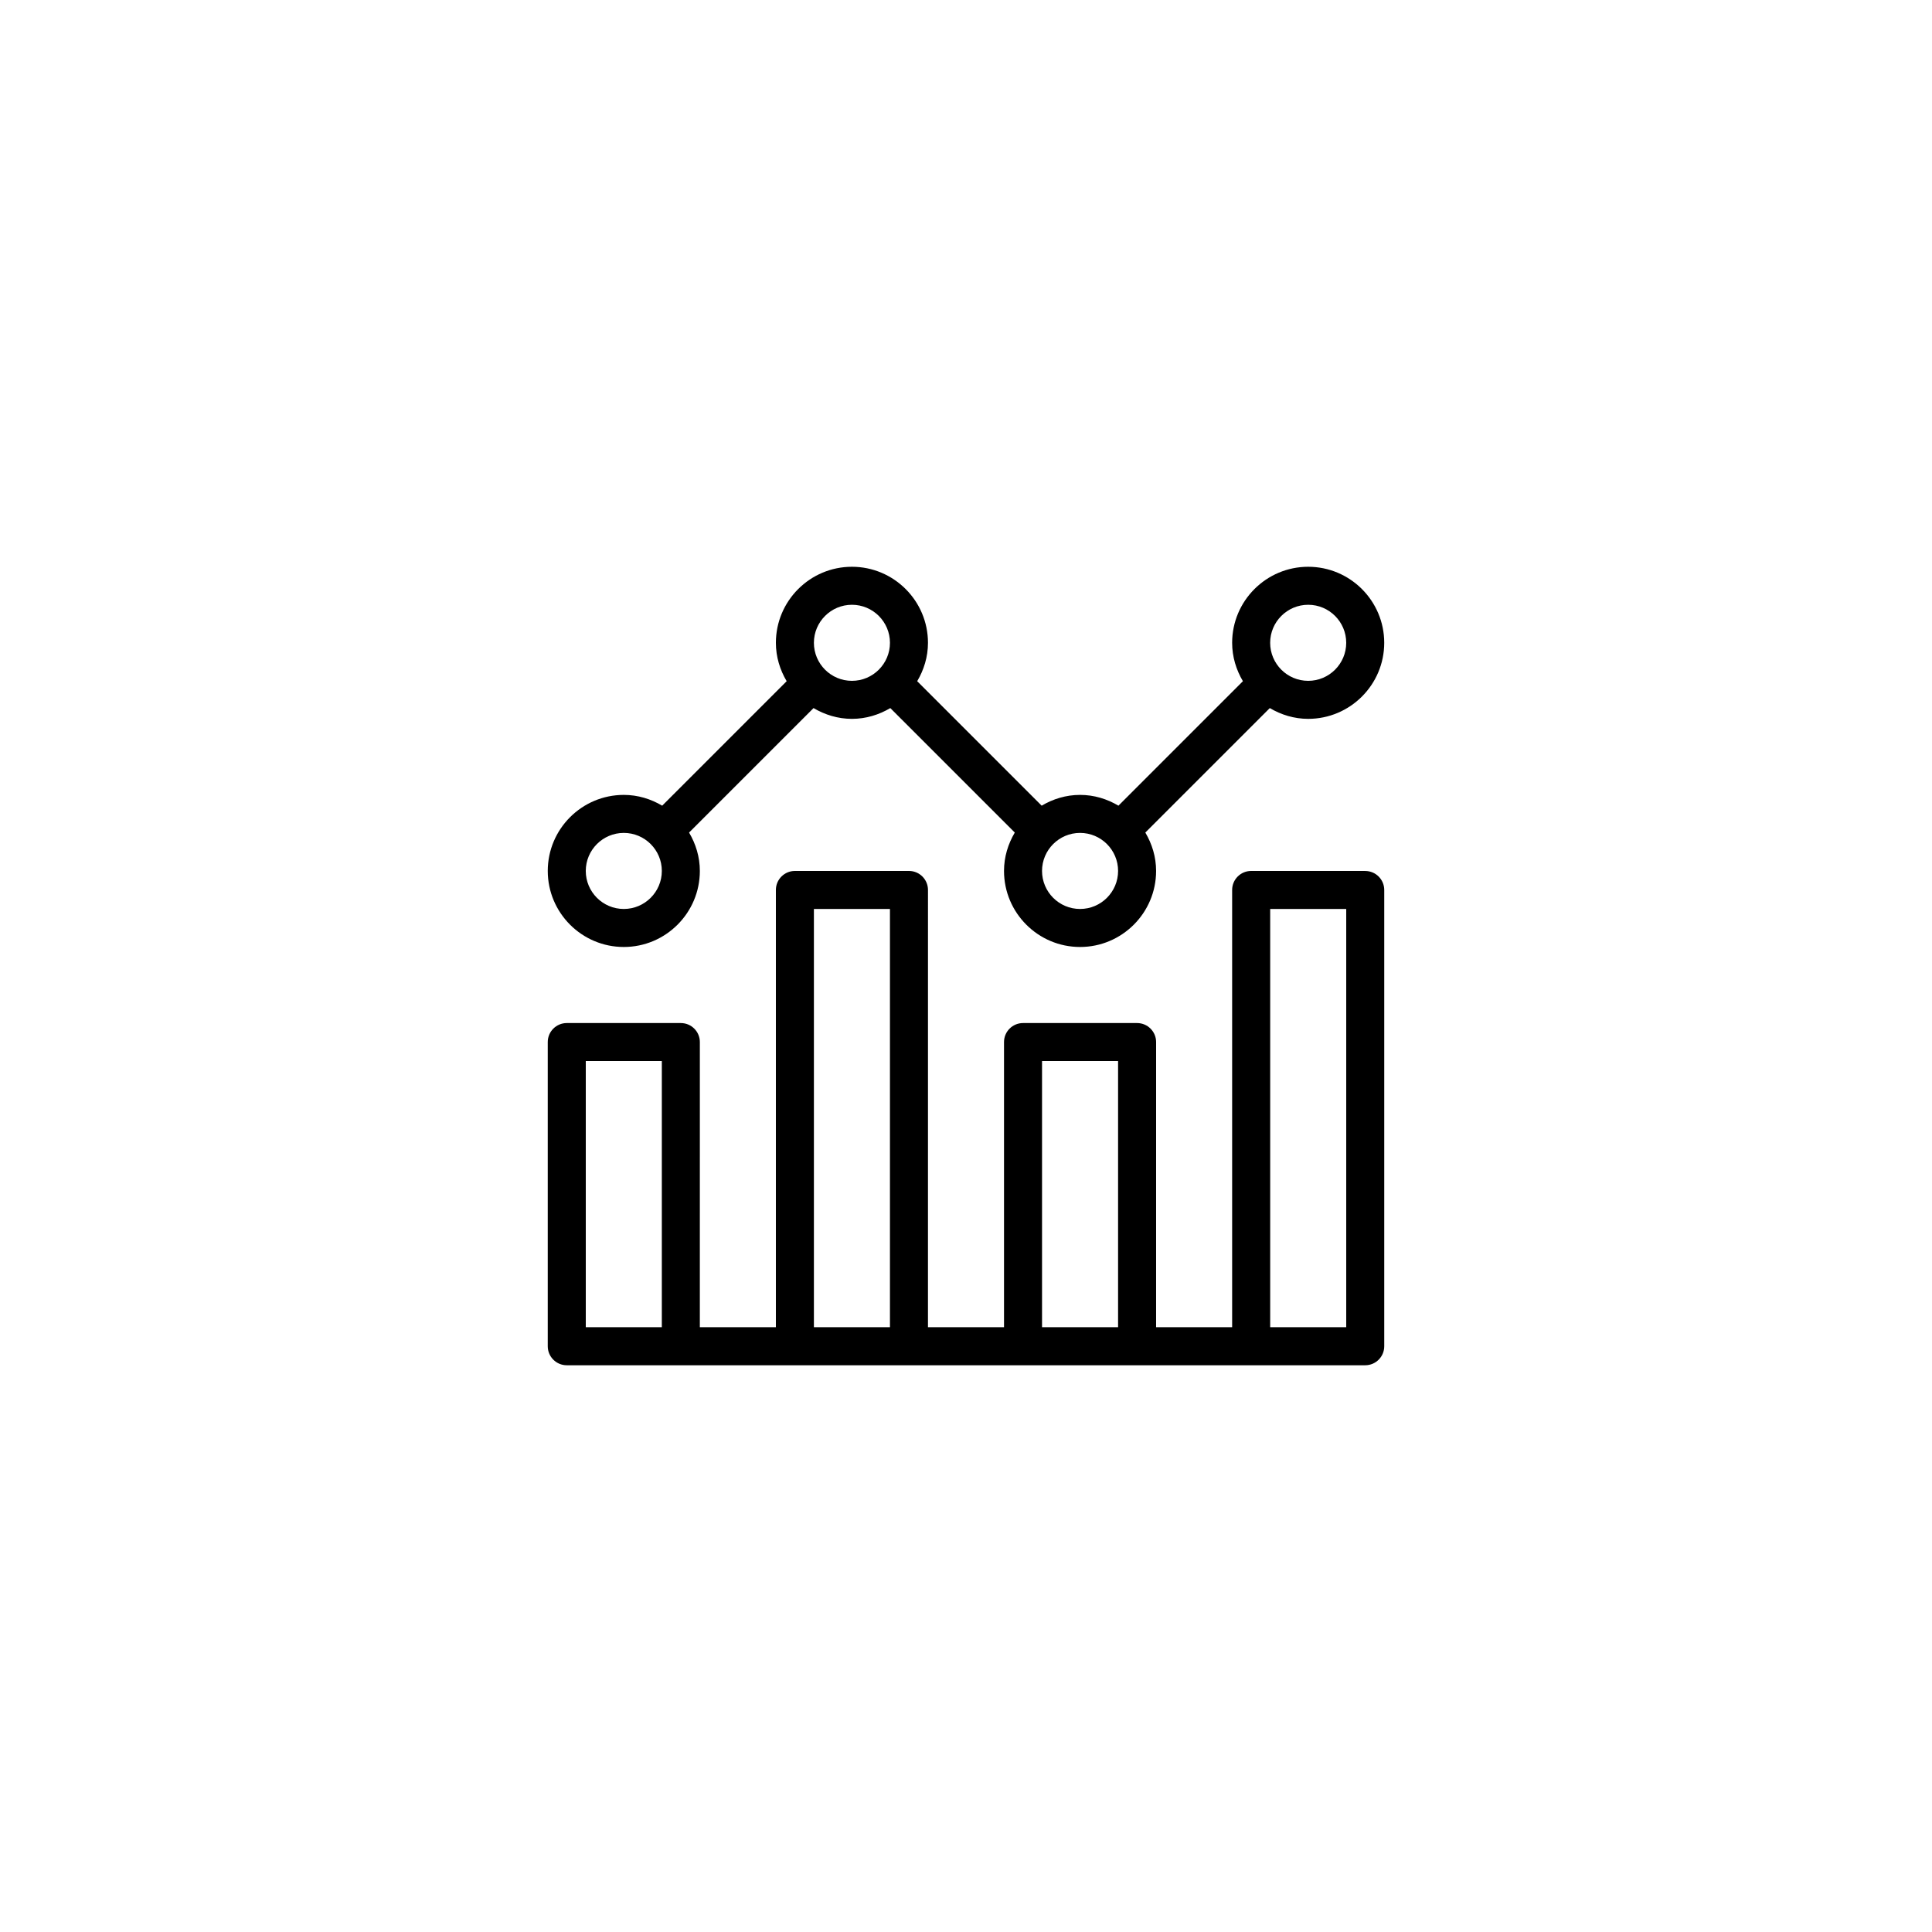 <?xml version="1.0" encoding="UTF-8"?>
<!-- Uploaded to: ICON Repo, www.svgrepo.com, Generator: ICON Repo Mixer Tools -->
<svg fill="#000000" width="800px" height="800px" version="1.1" viewBox="144 144 512 512" xmlns="http://www.w3.org/2000/svg">
 <path d="m505.8 374.81h-30.23c-2.781 0-5.039 2.258-5.039 5.039v115.88h-20.152l0.004-75.57c0-2.781-2.258-5.039-5.039-5.039h-30.23c-2.781 0-5.039 2.258-5.039 5.039v75.57h-20.152l0.004-115.88c0-2.781-2.258-5.039-5.039-5.039h-30.23c-2.781 0-5.039 2.258-5.039 5.039v115.88h-20.152l0.004-75.57c0-2.781-2.258-5.039-5.039-5.039h-30.23c-2.781 0-5.039 2.258-5.039 5.039v80.609c0 2.781 2.258 5.039 5.039 5.039h211.6c2.781 0 5.039-2.258 5.039-5.039v-120.91c0-2.781-2.258-5.039-5.039-5.039zm-186.41 120.91h-20.152v-70.535h20.152zm100.76-70.535h20.152v70.535h-20.152zm-60.457-40.305h20.152v110.84h-20.152zm141.07 110.84h-20.152v-110.84h20.152zm-191.45-100.76c11.113 0 20.152-9.039 20.152-20.152 0-3.727-1.082-7.176-2.856-10.172l32.988-32.988c2.996 1.773 6.445 2.856 10.172 2.856 3.727 0 7.176-1.082 10.172-2.856l32.988 32.988c-1.773 2.996-2.856 6.441-2.856 10.172 0 11.113 9.039 20.152 20.152 20.152 11.113 0 20.152-9.039 20.152-20.152 0-3.727-1.082-7.176-2.856-10.172l32.988-32.988c3 1.773 6.445 2.856 10.172 2.856 11.113 0 20.152-9.039 20.152-20.152 0-11.113-9.039-20.152-20.152-20.152-11.113 0-20.152 9.039-20.152 20.152 0 3.727 1.082 7.176 2.856 10.172l-32.988 32.988c-2.996-1.773-6.441-2.856-10.172-2.856-3.727 0-7.176 1.082-10.172 2.856l-32.988-32.988c1.773-3 2.856-6.445 2.856-10.172 0-11.113-9.039-20.152-20.152-20.152s-20.152 9.039-20.152 20.152c0 3.727 1.082 7.176 2.856 10.172l-32.988 32.988c-2.996-1.773-6.445-2.856-10.172-2.856-11.113 0-20.152 9.039-20.152 20.152 0 11.113 9.039 20.152 20.152 20.152zm181.37-90.688c5.559 0 10.078 4.519 10.078 10.078 0 5.559-4.519 10.078-10.078 10.078s-10.078-4.519-10.078-10.078c0.004-5.559 4.523-10.078 10.078-10.078zm-60.457 60.457c5.559 0 10.078 4.519 10.078 10.078s-4.519 10.078-10.078 10.078c-5.559 0-10.078-4.519-10.078-10.078 0.004-5.559 4.523-10.078 10.078-10.078zm-60.457-60.457c5.559 0 10.078 4.519 10.078 10.078 0 5.559-4.519 10.078-10.078 10.078-5.559 0-10.078-4.519-10.078-10.078 0.004-5.559 4.523-10.078 10.078-10.078zm-60.457 60.457c5.559 0 10.078 4.519 10.078 10.078s-4.519 10.078-10.078 10.078-10.078-4.519-10.078-10.078c0.004-5.559 4.519-10.078 10.078-10.078z"/>
</svg>
